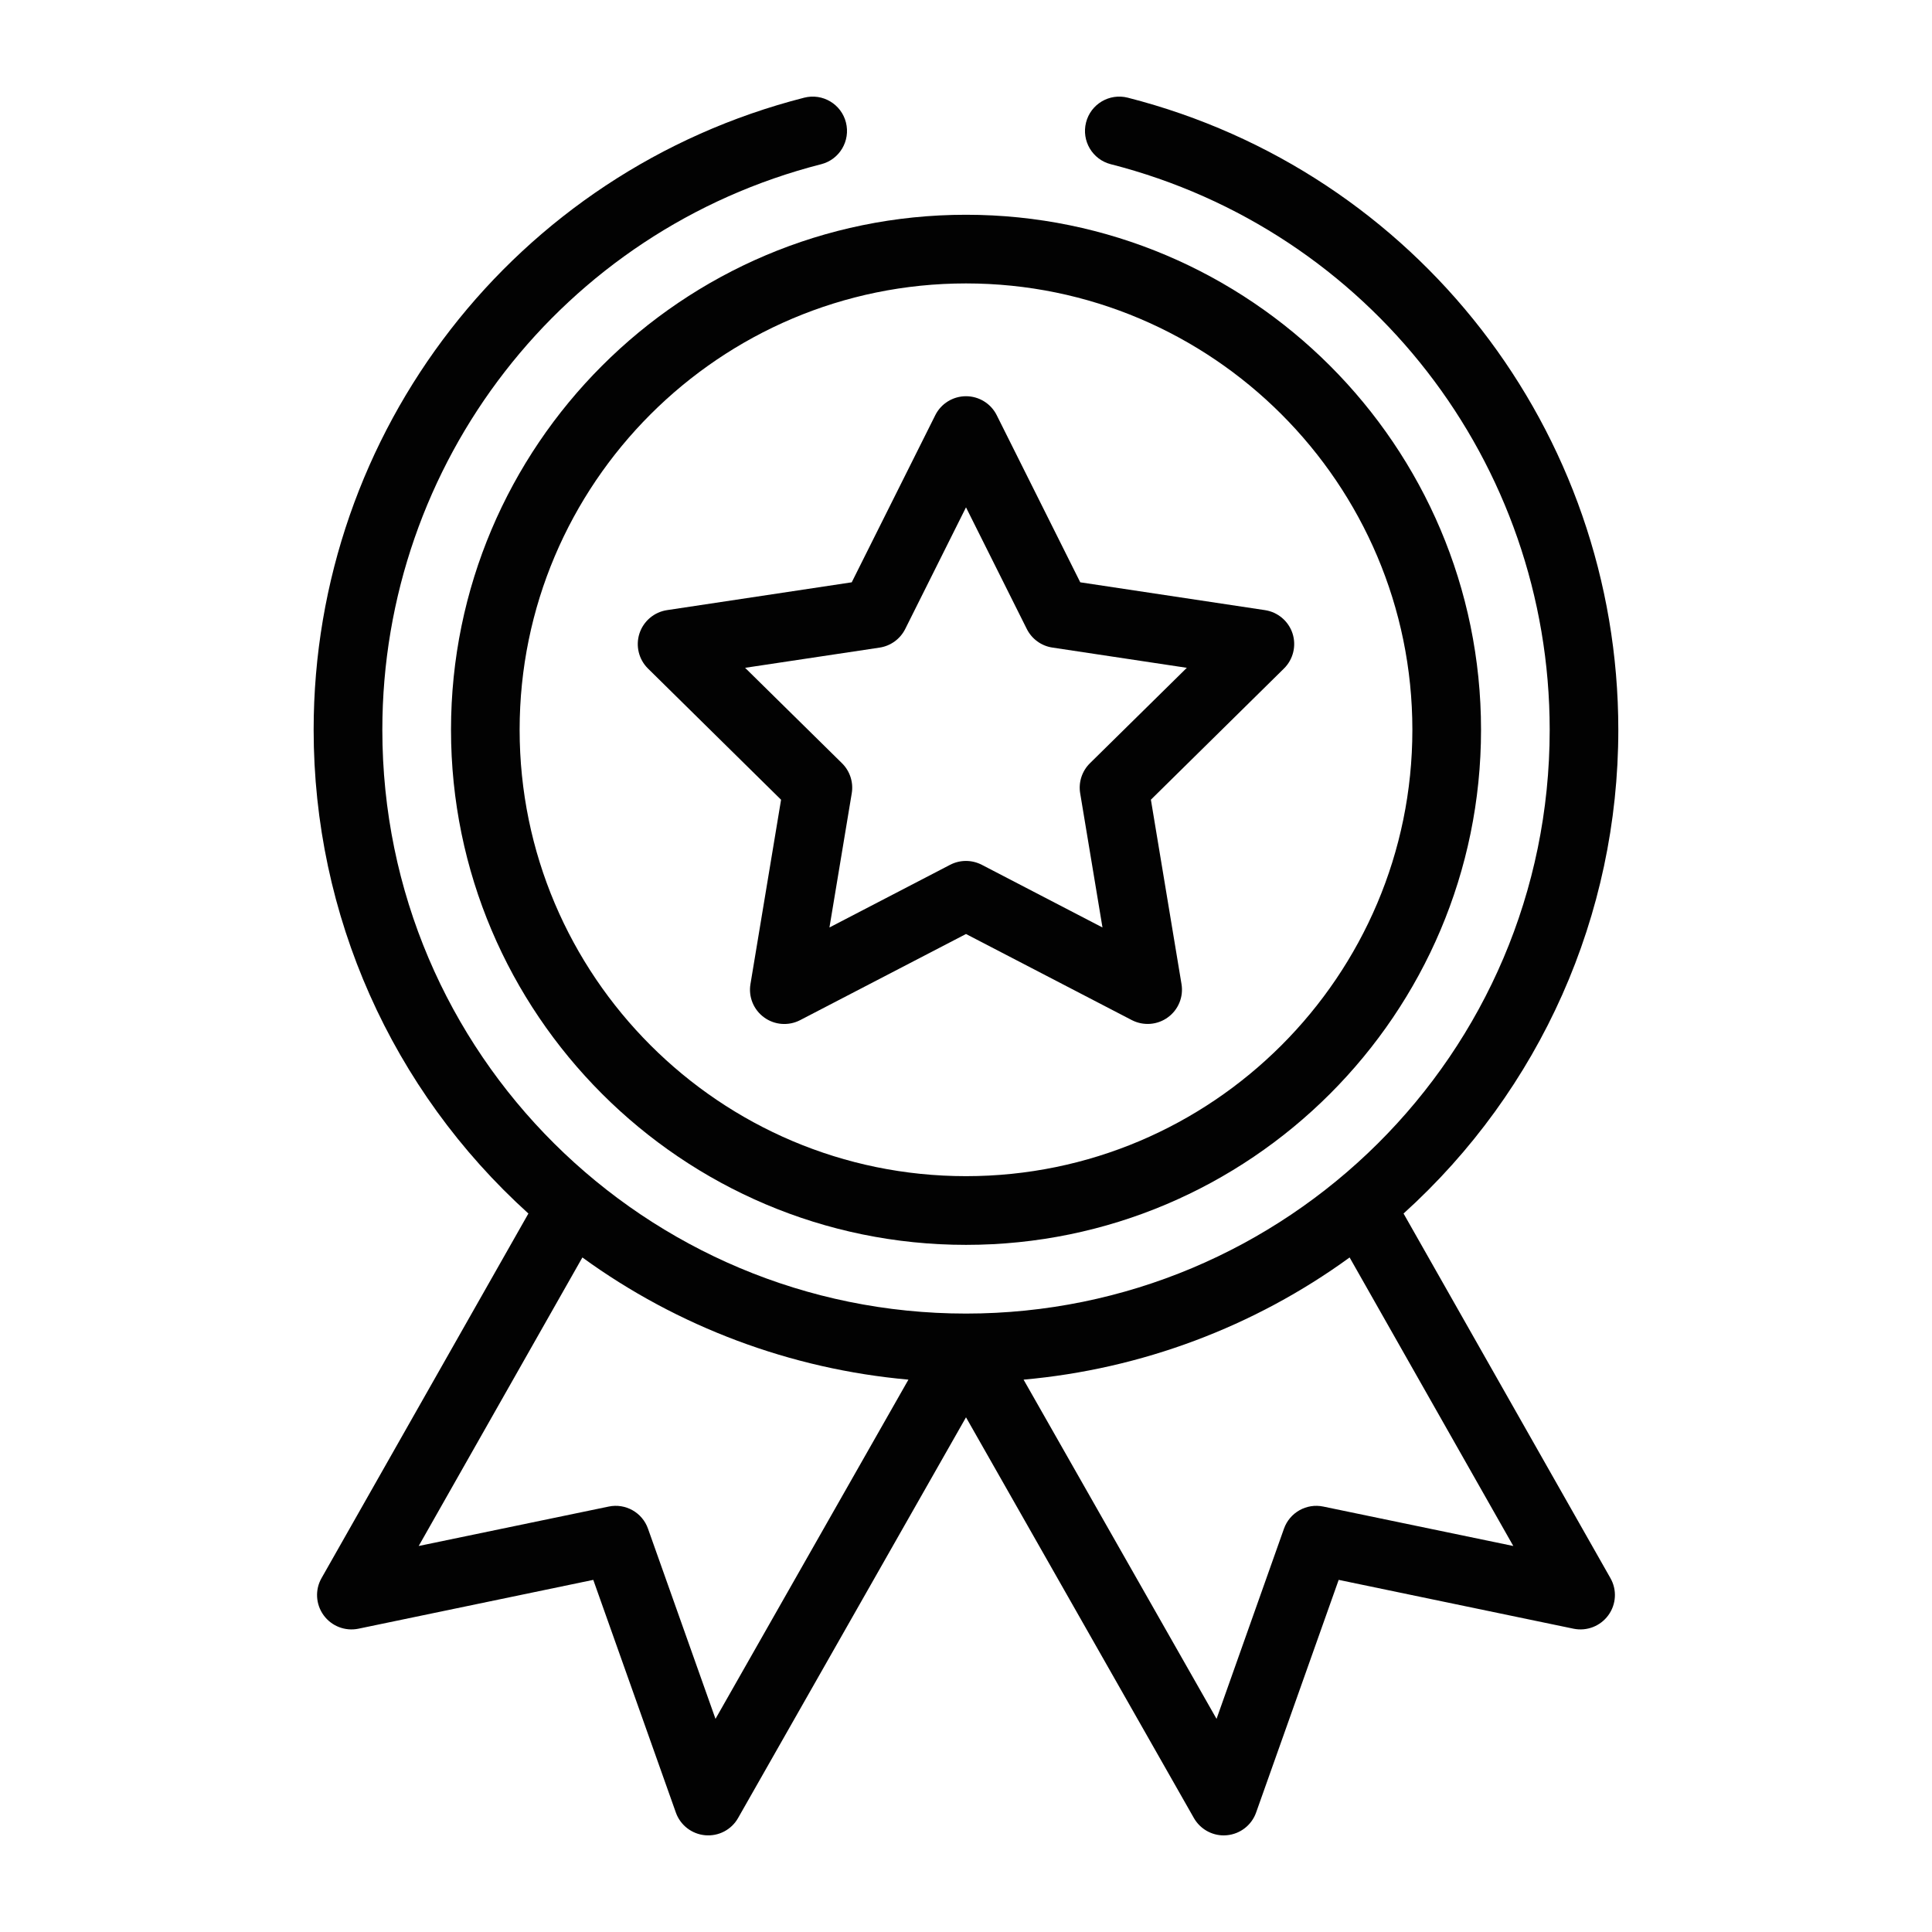 <?xml version="1.0" encoding="utf-8"?>
<!-- Generator: Adobe Illustrator 16.0.0, SVG Export Plug-In . SVG Version: 6.00 Build 0)  -->
<!DOCTYPE svg PUBLIC "-//W3C//DTD SVG 1.1//EN" "http://www.w3.org/Graphics/SVG/1.1/DTD/svg11.dtd">
<svg version="1.1" id="Design" xmlns="http://www.w3.org/2000/svg" xmlns:xlink="http://www.w3.org/1999/xlink" x="0px" y="0px"
	 width="50px" height="50px" viewBox="0 0 50 50" enable-background="new 0 0 50 50" xml:space="preserve">
<rect x="5.885" y="5.886" fill="none" width="38.23" height="38.229"/>
<g>
	<path fill="#020202" d="M11.672,18.887c0,7.349,5.979,13.33,13.328,13.33s13.329-5.98,13.329-13.33
		c0-7.35-5.979-13.329-13.329-13.329S11.672,11.538,11.672,18.887L11.672,18.887z M25,7.335c6.37,0,11.552,5.183,11.552,11.552
		S31.37,30.439,25,30.439c-6.369,0-11.552-5.183-11.552-11.552S18.631,7.335,25,7.335L25,7.335z M25,7.335"/>
	<path fill="#020202" d="M16.771,17.303l3.443,3.394l-0.792,4.77c-0.056,0.332,0.081,0.667,0.354,0.864
		c0.271,0.198,0.633,0.225,0.932,0.07L25,24.172l4.291,2.228c0.297,0.153,0.657,0.13,0.932-0.07c0.273-0.197,0.41-0.532,0.354-0.864
		l-0.792-4.77l3.443-3.394c0.24-0.236,0.326-0.588,0.223-0.908c-0.104-0.319-0.381-0.554-0.714-0.604l-4.78-0.72l-2.162-4.325
		c-0.15-0.301-0.459-0.491-0.795-0.491s-0.645,0.19-0.795,0.491l-2.162,4.325l-4.78,0.72c-0.333,0.05-0.609,0.284-0.714,0.604
		C16.445,16.715,16.531,17.067,16.771,17.303L16.771,17.303z M22.764,16.76c0.285-0.043,0.533-0.223,0.662-0.48L25,13.13
		l1.574,3.149c0.13,0.258,0.377,0.438,0.662,0.48l3.479,0.524l-2.507,2.469c-0.206,0.203-0.301,0.494-0.253,0.779l0.577,3.472
		l-3.123-1.622c-0.129-0.066-0.27-0.1-0.41-0.1s-0.281,0.033-0.41,0.1l-3.123,1.622l0.577-3.472
		c0.048-0.285-0.047-0.576-0.253-0.779l-2.507-2.469L22.764,16.76z M22.764,16.76"/>
	<path fill="#020202" d="M20.813,2.528C13.338,4.436,8.117,11.163,8.117,18.887c0,4.797,2.017,9.317,5.558,12.519l-5.354,9.436
		c-0.173,0.303-0.15,0.68,0.055,0.961c0.206,0.283,0.558,0.418,0.899,0.348l6.079-1.264l2.137,6.021
		c0.116,0.328,0.413,0.557,0.759,0.588c0.348,0.031,0.68-0.143,0.851-0.445L25,36.68l5.898,10.371
		c0.16,0.279,0.455,0.449,0.773,0.449c0.025,0,0.052-0.002,0.078-0.004c0.346-0.031,0.643-0.26,0.759-0.588l2.137-6.021l6.079,1.264
		c0.342,0.07,0.693-0.066,0.899-0.348s0.228-0.658,0.055-0.961l-5.354-9.436c3.541-3.202,5.558-7.722,5.558-12.519
		c0-7.725-5.221-14.451-12.695-16.359c-0.476-0.121-0.959,0.165-1.08,0.641s0.165,0.96,0.641,1.081
		c6.688,1.707,11.358,7.727,11.358,14.638c0,8.411-6.831,15.107-15.106,15.107c-8.28,0-15.105-6.701-15.105-15.107
		c0-6.911,4.67-12.931,11.357-14.638c0.475-0.121,0.762-0.605,0.641-1.081S21.288,2.407,20.813,2.528L20.813,2.528z M18.517,44.484
		l-1.747-4.922c-0.147-0.418-0.582-0.664-1.018-0.572l-4.916,1.02l4.236-7.467c2.471,1.797,5.396,2.891,8.438,3.162L18.517,44.484z
		 M34.248,38.99c-0.435-0.092-0.87,0.154-1.019,0.572l-1.745,4.922l-4.994-8.779c3.042-0.271,5.967-1.365,8.438-3.162l4.236,7.467
		L34.248,38.99z M34.248,38.99"/>
</g>
</svg>
